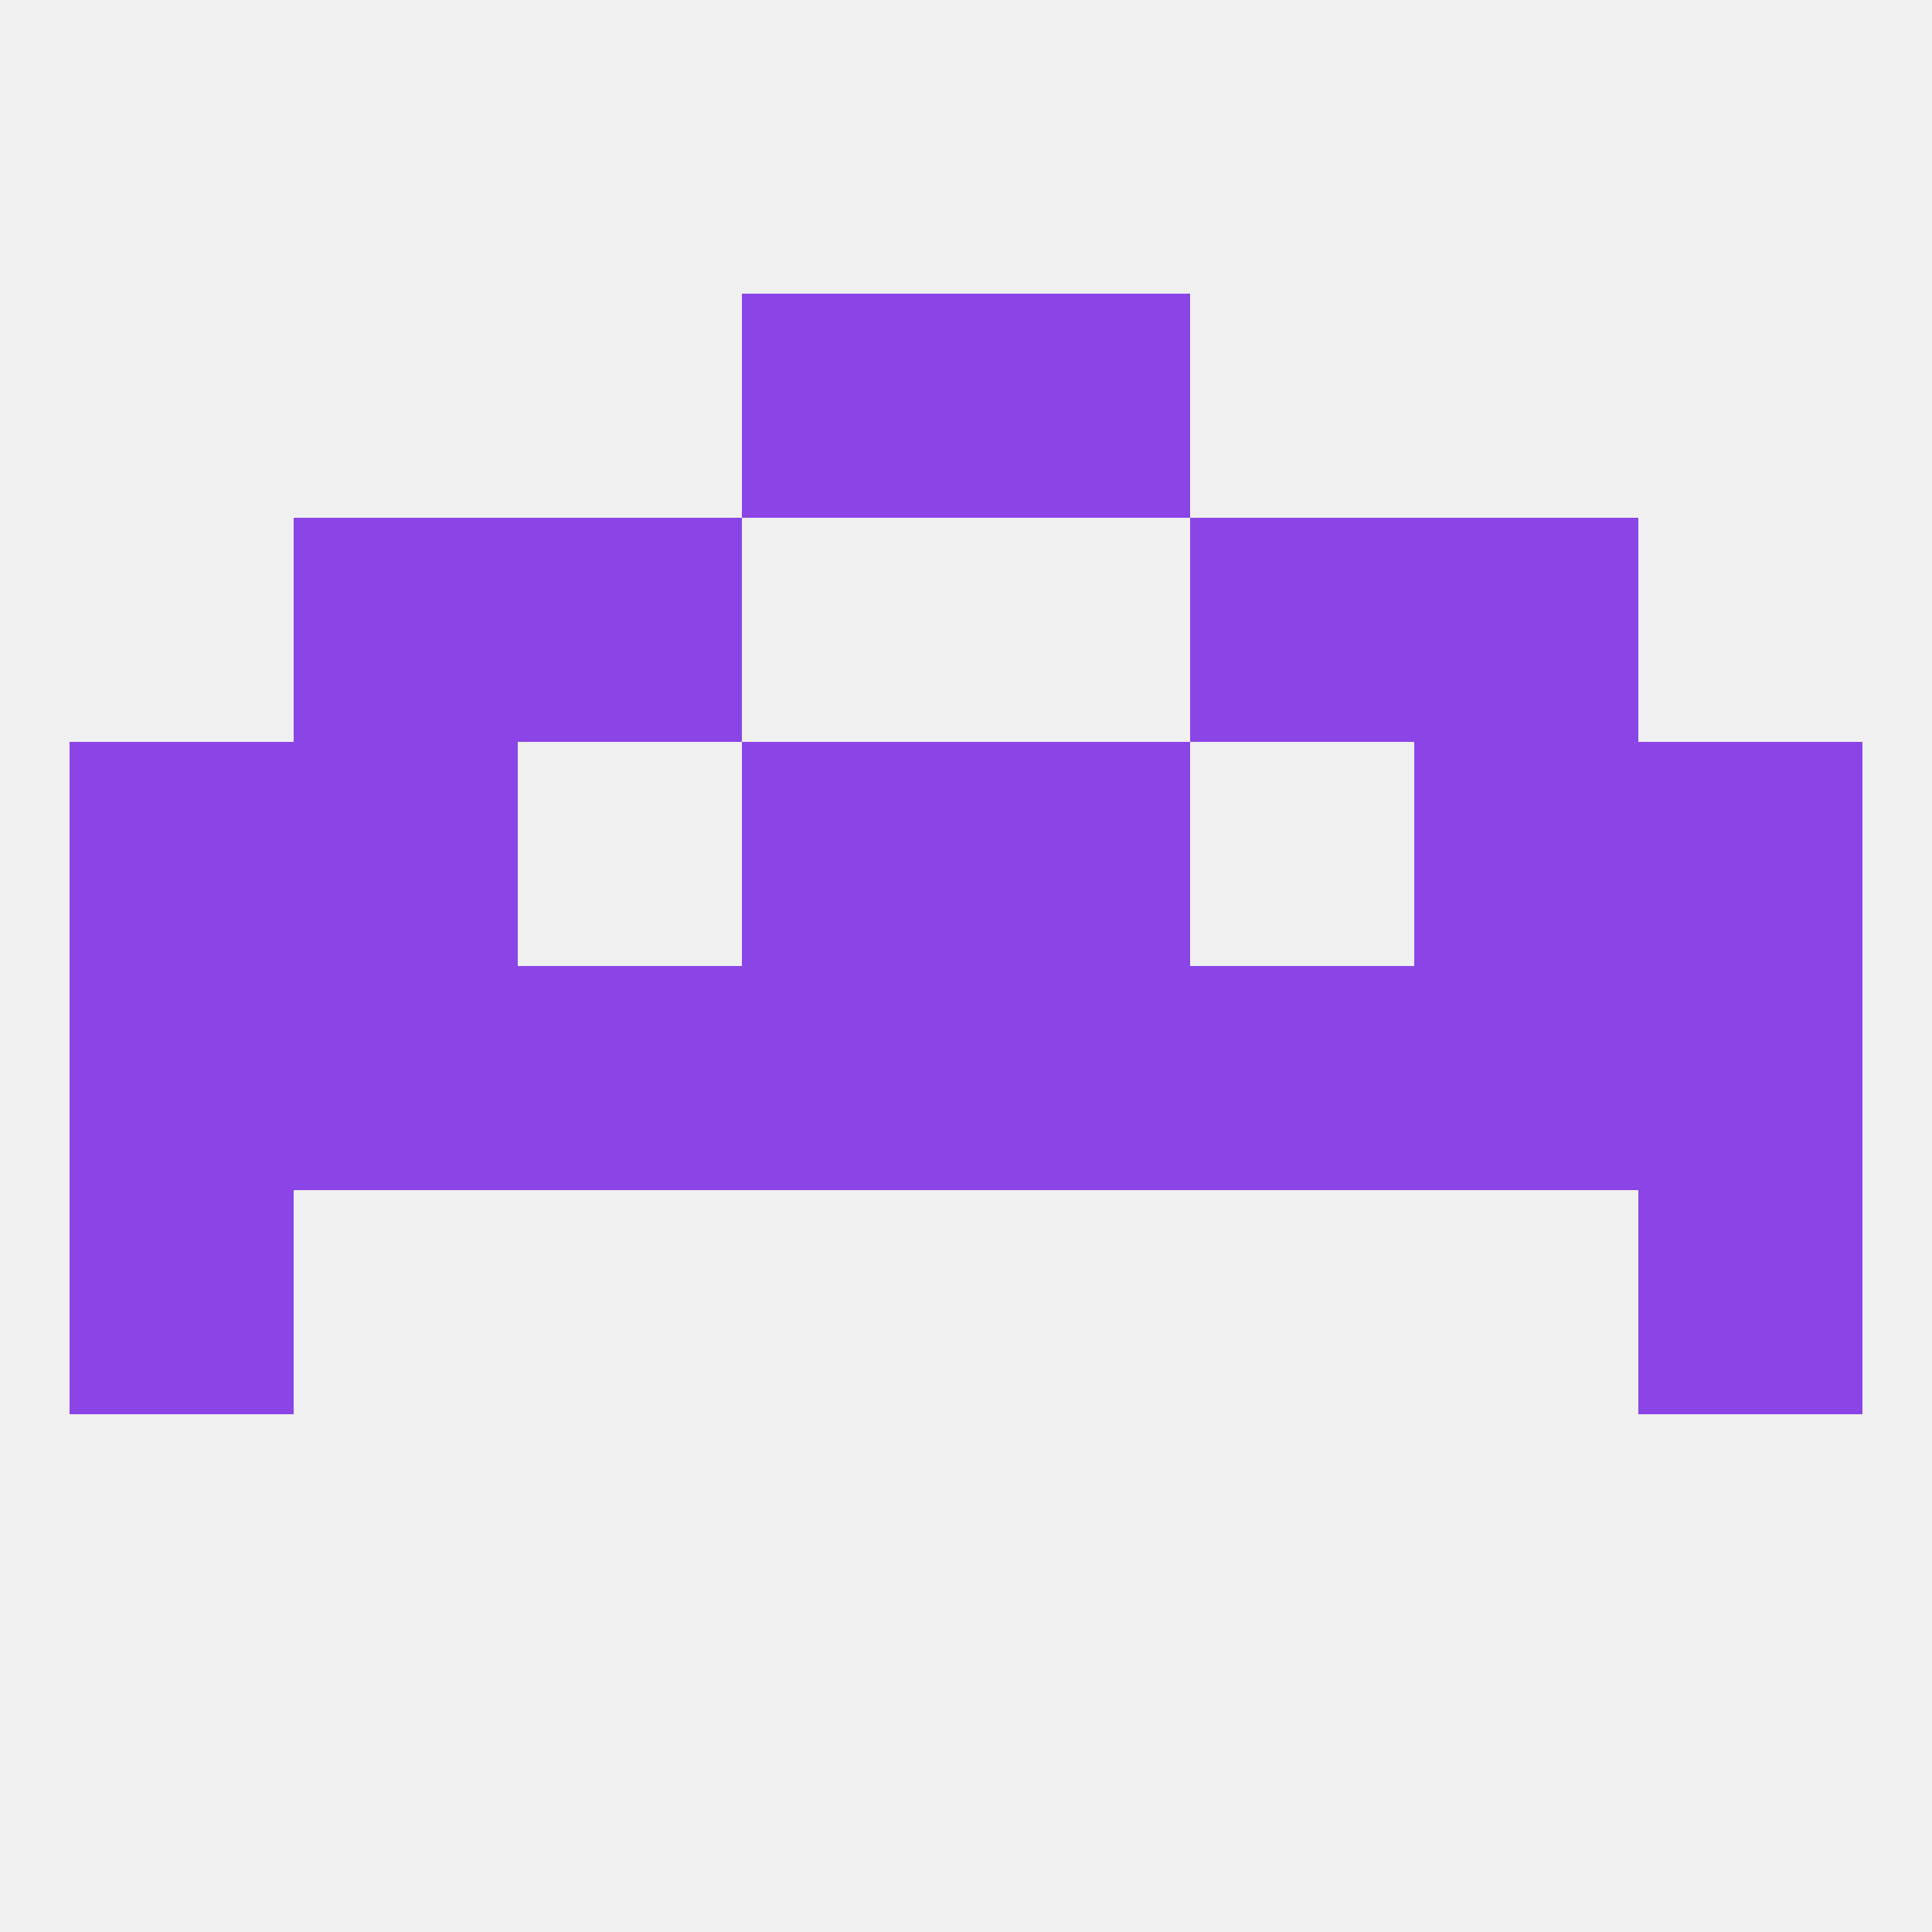 
<!--   <?xml version="1.0"?> -->
<svg version="1.1" baseprofile="full" xmlns="http://www.w3.org/2000/svg" xmlns:xlink="http://www.w3.org/1999/xlink" xmlns:ev="http://www.w3.org/2001/xml-events" width="250" height="250" viewBox="0 0 250 250" >
	<rect width="100%" height="100%" fill="rgba(240,240,240,255)"/>

	<rect x="9" y="125" width="29" height="29" fill="rgba(139,69,230,255)"/>
	<rect x="212" y="125" width="29" height="29" fill="rgba(139,69,230,255)"/>
	<rect x="96" y="125" width="29" height="29" fill="rgba(139,69,230,255)"/>
	<rect x="125" y="125" width="29" height="29" fill="rgba(139,69,230,255)"/>
	<rect x="67" y="125" width="29" height="29" fill="rgba(139,69,230,255)"/>
	<rect x="183" y="125" width="29" height="29" fill="rgba(139,69,230,255)"/>
	<rect x="154" y="125" width="29" height="29" fill="rgba(139,69,230,255)"/>
	<rect x="38" y="125" width="29" height="29" fill="rgba(139,69,230,255)"/>
	<rect x="38" y="96" width="29" height="29" fill="rgba(139,69,230,255)"/>
	<rect x="183" y="96" width="29" height="29" fill="rgba(139,69,230,255)"/>
	<rect x="9" y="96" width="29" height="29" fill="rgba(139,69,230,255)"/>
	<rect x="212" y="96" width="29" height="29" fill="rgba(139,69,230,255)"/>
	<rect x="96" y="96" width="29" height="29" fill="rgba(139,69,230,255)"/>
	<rect x="125" y="96" width="29" height="29" fill="rgba(139,69,230,255)"/>
	<rect x="9" y="154" width="29" height="29" fill="rgba(139,69,230,255)"/>
	<rect x="212" y="154" width="29" height="29" fill="rgba(139,69,230,255)"/>
	<rect x="96" y="38" width="29" height="29" fill="rgba(139,69,230,255)"/>
	<rect x="125" y="38" width="29" height="29" fill="rgba(139,69,230,255)"/>
	<rect x="38" y="67" width="29" height="29" fill="rgba(139,69,230,255)"/>
	<rect x="183" y="67" width="29" height="29" fill="rgba(139,69,230,255)"/>
	<rect x="67" y="67" width="29" height="29" fill="rgba(139,69,230,255)"/>
	<rect x="154" y="67" width="29" height="29" fill="rgba(139,69,230,255)"/>
</svg>